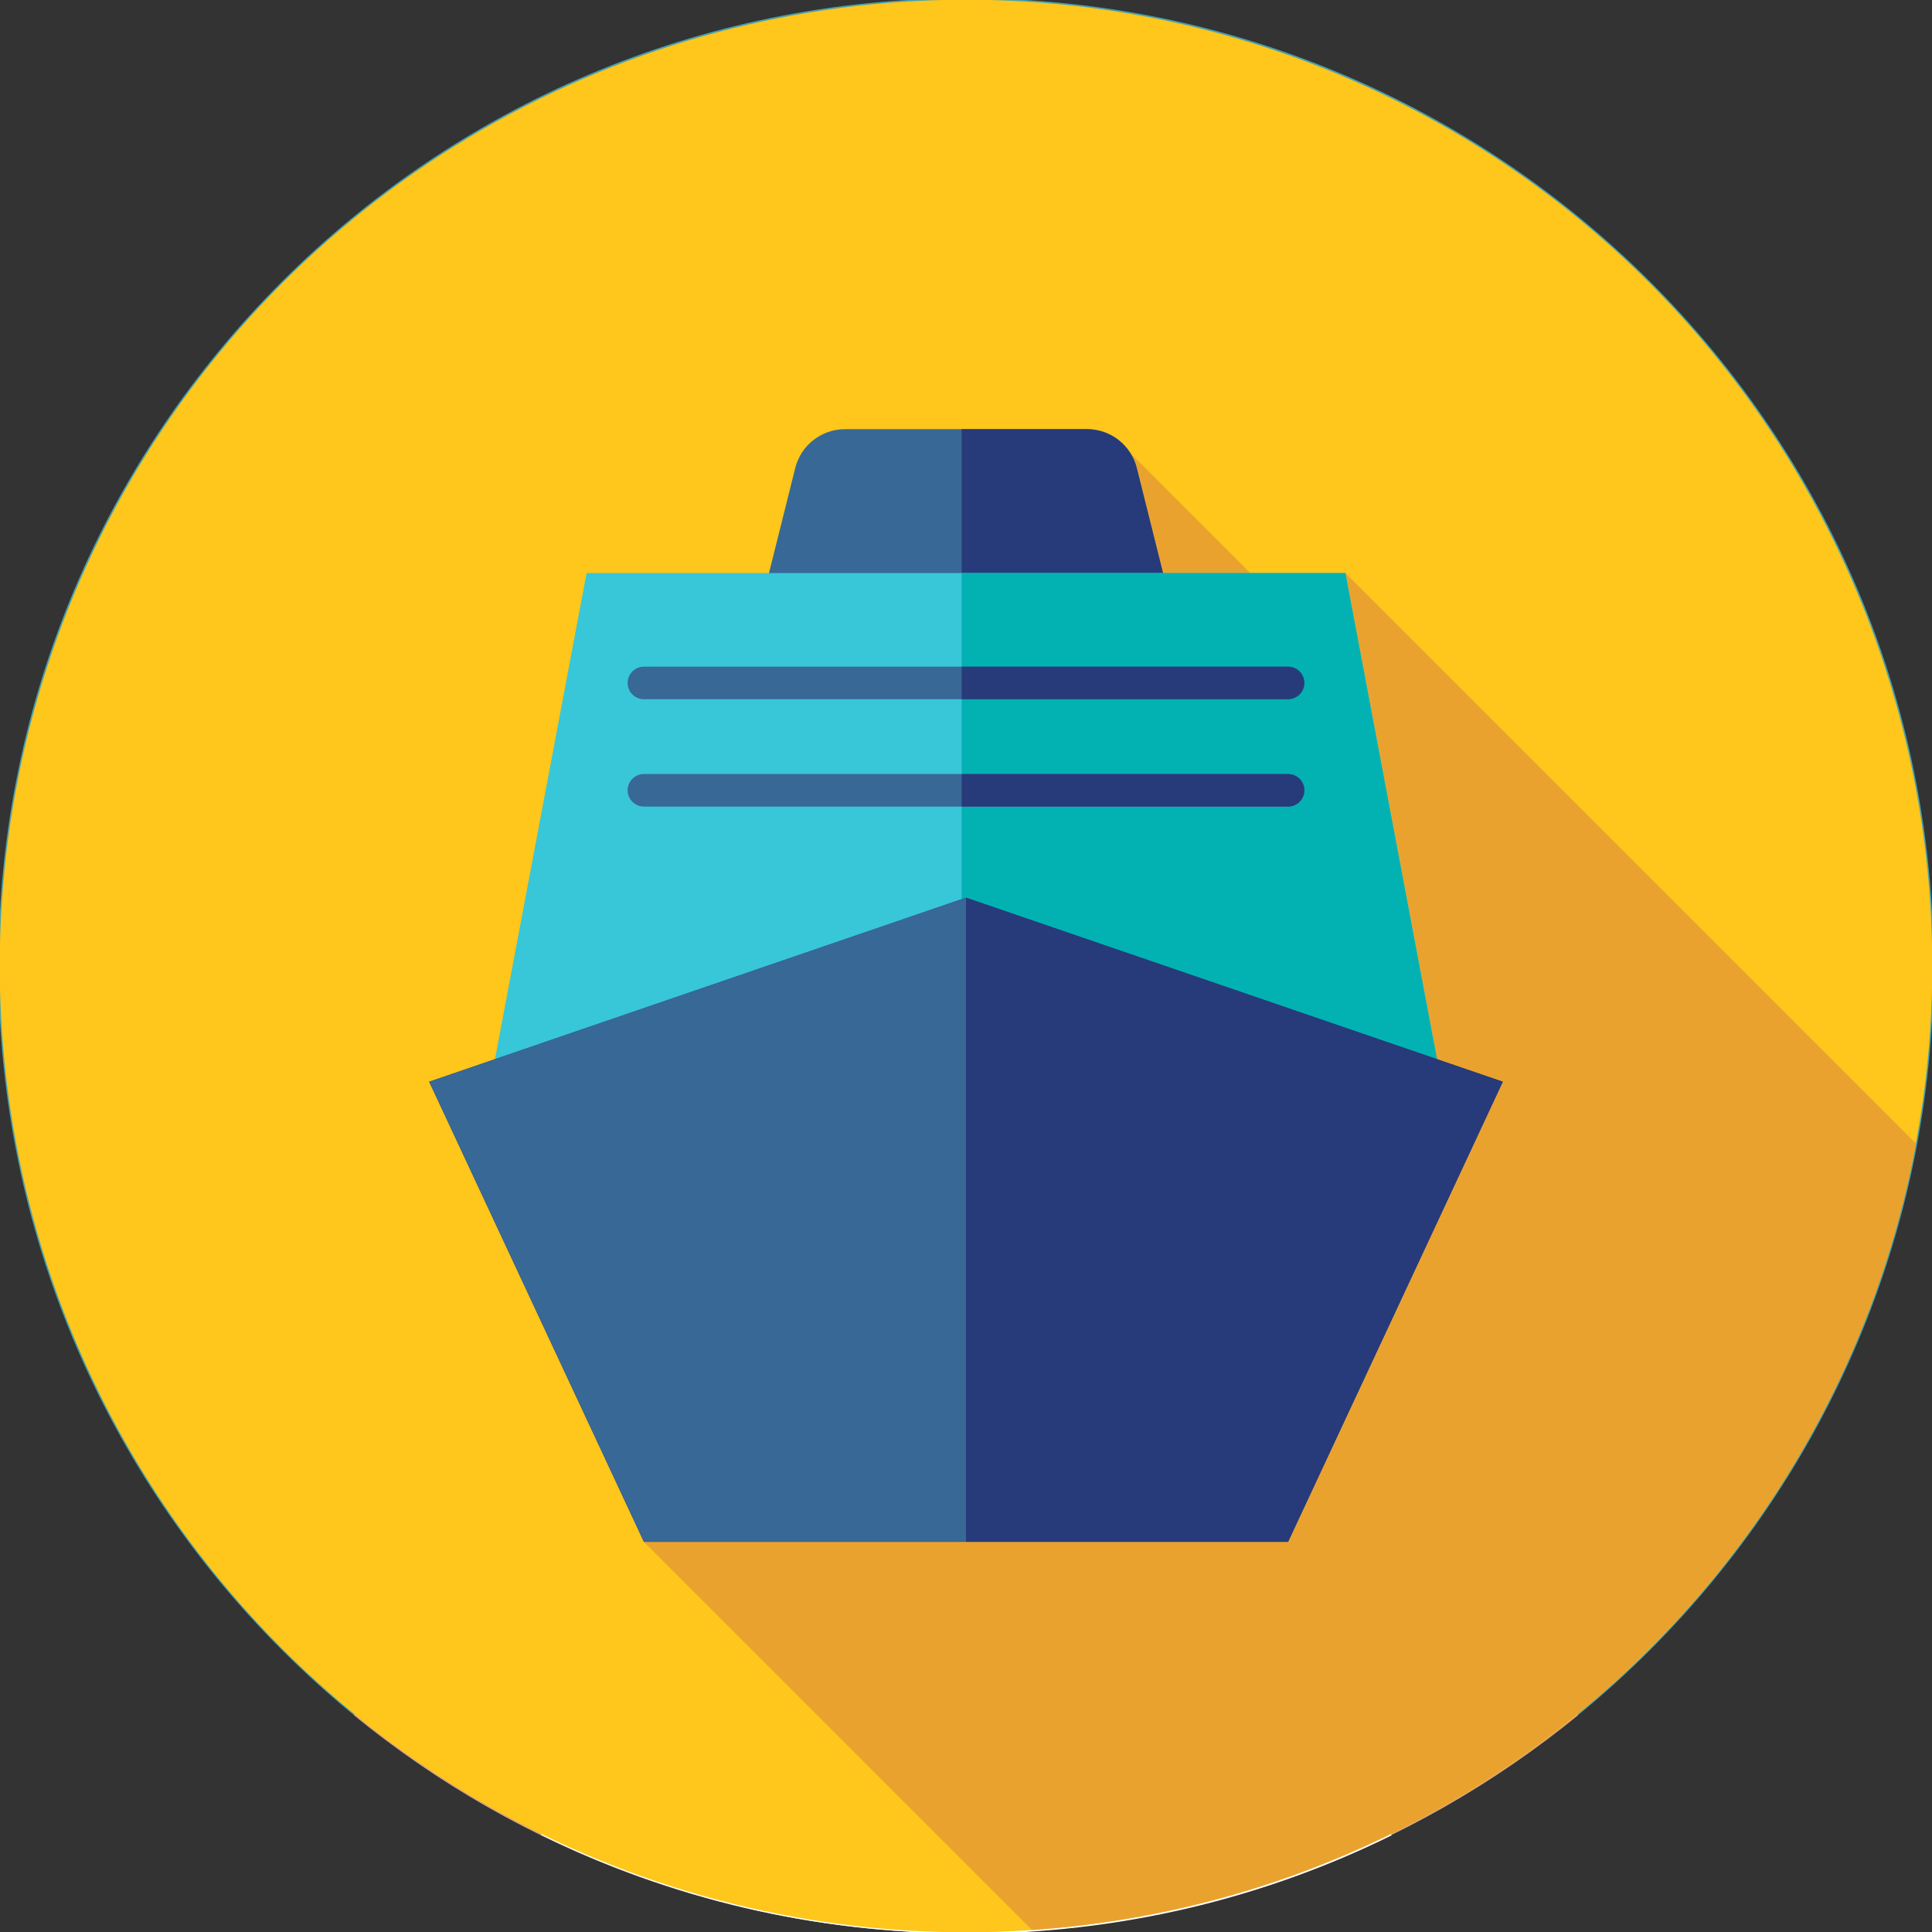 <?xml version="1.0" encoding="UTF-8" standalone="no" ?>
<!DOCTYPE svg PUBLIC "-//W3C//DTD SVG 1.1//EN" "http://www.w3.org/Graphics/SVG/1.1/DTD/svg11.dtd">
<svg xmlns="http://www.w3.org/2000/svg" xmlns:xlink="http://www.w3.org/1999/xlink" version="1.1" width="1080" height="1080" viewBox="0 0 1080 1080" xml:space="preserve">
<rect x="0" y="0" width="1080" height="1080" fill="#333333" stroke="none"/>
<desc>Created with Fabric.js 5.2.4</desc>
<defs>
</defs>
<rect x="0" y="0" width="100%" height="100%" fill="transparent"></rect>
<g transform="matrix(1 0 0 1 540 540)" id="42488951-b40f-4ffe-ad36-acf11d77d9a4"  >
<rect style="stroke: none; stroke-width: 1; stroke-dasharray: none; stroke-linecap: butt; stroke-dashoffset: 0; stroke-linejoin: miter; stroke-miterlimit: 4; fill: rgb(255,255,255); fill-rule: nonzero; opacity: 1; visibility: hidden;" vector-effect="non-scaling-stroke"  x="-540" y="-540" rx="0" ry="0" width="1080" height="1080" />
</g>
<g transform="matrix(1 0 0 1 540 540)" id="af321dda-34f3-4900-b535-78090844c285"  >
</g>
<g transform="matrix(NaN NaN NaN NaN 0 0)"  >
<g style=""   >
</g>
</g>
<g transform="matrix(2.11 0 0 2.11 540 540)"  >
<g style=""   >
		<g transform="matrix(1 0 0 1 0 0)" id="Capa_1"  >
<circle style="stroke: none; stroke-width: 1; stroke-dasharray: none; stroke-linecap: butt; stroke-dashoffset: 0; stroke-linejoin: miter; stroke-miterlimit: 4; fill: rgb(102,46,87); fill-rule: nonzero; opacity: 1;" vector-effect="non-scaling-stroke"  cx="0" cy="0" r="256" />
</g>
		<g transform="matrix(1 0 0 1 38.55 84.5)" id="Capa_1"  >
<path style="stroke: none; stroke-width: 1; stroke-dasharray: none; stroke-linecap: butt; stroke-dashoffset: 0; stroke-linejoin: miter; stroke-miterlimit: 4; fill: rgb(89,15,56); fill-rule: nonzero; opacity: 1;" vector-effect="non-scaling-stroke"  transform=" translate(-294.55, -340.5)" d="M 506.107 310.773 L 431 235.667 L 290.141 324.141 L 212.667 246.667 L 211.323 247.323 L 133 169 L 83 349.667 L 245.086 511.753 C 248.707 511.905 252.342 512 256 512 C 378.583 512 481.023 425.836 506.107 310.773 z" stroke-linecap="round" />
</g>
		<g transform="matrix(1 0 0 1 -83.16 3.34)" id="Capa_1"  >
<rect style="stroke: none; stroke-width: 1; stroke-dasharray: none; stroke-linecap: butt; stroke-dashoffset: 0; stroke-linejoin: miter; stroke-miterlimit: 4; fill: rgb(255,255,255); fill-rule: nonzero; opacity: 1;" vector-effect="non-scaling-stroke"  x="-39.835" y="-12.666" rx="0" ry="0" width="79.67" height="25.333" />
</g>
		<g transform="matrix(1 0 0 1 1 45.34)" id="Capa_1"  >
<rect style="stroke: none; stroke-width: 1; stroke-dasharray: none; stroke-linecap: butt; stroke-dashoffset: 0; stroke-linejoin: miter; stroke-miterlimit: 4; fill: rgb(255,220,0); fill-rule: nonzero; opacity: 1;" vector-effect="non-scaling-stroke"  x="-135" y="-29.665" rx="0" ry="0" width="270" height="59.33" />
</g>
		<g transform="matrix(1 0 0 1 67.83 45.34)" id="Capa_1"  >
<rect style="stroke: none; stroke-width: 1; stroke-dasharray: none; stroke-linecap: butt; stroke-dashoffset: 0; stroke-linejoin: miter; stroke-miterlimit: 4; fill: rgb(255,192,0); fill-rule: nonzero; opacity: 1;" vector-effect="non-scaling-stroke"  x="-68.165" y="-29.665" rx="0" ry="0" width="136.33" height="59.33" />
</g>
		<g transform="matrix(1 0 0 1 -148 3.33)" id="Capa_1"  >
<rect style="stroke: none; stroke-width: 1; stroke-dasharray: none; stroke-linecap: butt; stroke-dashoffset: 0; stroke-linejoin: miter; stroke-miterlimit: 4; fill: rgb(255,148,81); fill-rule: nonzero; opacity: 1;" vector-effect="non-scaling-stroke"  x="-25" y="-90.335" rx="0" ry="0" width="50" height="180.67" />
</g>
		<g transform="matrix(1 0 0 1 150 36.67)" id="Capa_1"  >
<rect style="stroke: none; stroke-width: 1; stroke-dasharray: none; stroke-linecap: butt; stroke-dashoffset: 0; stroke-linejoin: miter; stroke-miterlimit: 4; fill: rgb(247,103,79); fill-rule: nonzero; opacity: 1;" vector-effect="non-scaling-stroke"  x="-25" y="-57" rx="0" ry="0" width="50" height="114" />
</g>
		<g transform="matrix(1 0 0 1 85 28)" id="Capa_1"  >
<rect style="stroke: none; stroke-width: 1; stroke-dasharray: none; stroke-linecap: butt; stroke-dashoffset: 0; stroke-linejoin: miter; stroke-miterlimit: 4; fill: rgb(224,224,224); fill-rule: nonzero; opacity: 1;" vector-effect="non-scaling-stroke"  x="-40" y="-28" rx="0" ry="0" width="80" height="56" />
</g>
</g>
</g>
<g transform="matrix(2.18 0 0 2.18 540 540)"  >
<g style=""   >
		<g transform="matrix(1 0 0 1 0 -0.05)" id="Layer_1"  >
<path style="stroke: none; stroke-width: 1; stroke-dasharray: none; stroke-linecap: butt; stroke-dashoffset: 0; stroke-linejoin: miter; stroke-miterlimit: 4; fill: rgb(72,161,175); fill-rule: nonzero; opacity: 1;" vector-effect="non-scaling-stroke"  transform=" translate(-248.15, -248.1)" d="M 248.15 0 C 111.15 0 0.05 111.1 0.05 248.1 C 0.05 385.1 111.15 496.2 248.15 496.2 C 385.15 496.2 496.25 385.1 496.25 248.1 C 496.25 111.1 385.15 0 248.15 0 z" stroke-linecap="round" />
</g>
		<g transform="matrix(1 0 0 1 0.45 32.45)" id="Layer_1"  >
<rect style="stroke: none; stroke-width: 1; stroke-dasharray: none; stroke-linecap: butt; stroke-dashoffset: 0; stroke-linejoin: miter; stroke-miterlimit: 4; fill: rgb(43,20,7); fill-rule: nonzero; opacity: 1;" vector-effect="non-scaling-stroke"  x="-80.25" y="-127.5" rx="0" ry="0" width="160.5" height="255" />
</g>
		<g transform="matrix(1 0 0 1 0 63.65)" id="Layer_1"  >
<path style="stroke: none; stroke-width: 1; stroke-dasharray: none; stroke-linecap: butt; stroke-dashoffset: 0; stroke-linejoin: miter; stroke-miterlimit: 4; fill: rgb(226,163,121); fill-rule: nonzero; opacity: 1;" vector-effect="non-scaling-stroke"  transform=" translate(-248.15, -311.8)" d="M 287.05 282.1 L 209.25 282.1 C 221.35 318.7 210.25 335.4 210.25 335.4 L 237.15 341.5 L 259.15 341.5 L 286.05 335.4 C 286.05 335.4 274.95 318.7 287.05 282.1 z" stroke-linecap="round" />
</g>
		<g transform="matrix(1 0 0 1 0 92.1)" id="Layer_1"  >
<path style="stroke: none; stroke-width: 1; stroke-dasharray: none; stroke-linecap: butt; stroke-dashoffset: 0; stroke-linejoin: miter; stroke-miterlimit: 4; fill: rgb(226,163,121); fill-rule: nonzero; opacity: 1;" vector-effect="non-scaling-stroke"  transform=" translate(-248.15, -340.25)" d="M 247.95 317 L 210.25 335.4 C 210.25 335.4 227.05 363.5 247.85 363.5 C 268.65 363.5 286.05 335.4 286.05 335.4 L 247.95 317 z" stroke-linecap="round" />
</g>
		<g transform="matrix(1 0 0 1 -28.66 9.25)" id="Layer_1"  >
<path style="stroke: none; stroke-width: 1; stroke-dasharray: none; stroke-linecap: butt; stroke-dashoffset: 0; stroke-linejoin: miter; stroke-miterlimit: 4; fill: rgb(43,20,7); fill-rule: nonzero; opacity: 1;" vector-effect="non-scaling-stroke"  transform=" translate(-219.49, -257.4)" d="M 169.35 425.7 C 169.35 425.7 170.15 425.4 171.45 424.7 C 171.35 424.7 171.35 424.7 171.35 424.7 L 169.35 425.7 z M 297.95 94.8 L 190.45 89.1 C 158.95 120.8 145.05 158.3 141.15 194.9 C 139.25 212.4 159.35 236.7 161.15 253.1 C 163.05 270.3 143.65 275.1 142.15 302.1 C 140.65 328.7 158.05 349.2 163.65 358.1 C 193.55 406.2 177.55 421.1 171.45 424.7 C 174.55 424.1 240.55 409.8 215.05 348.6 C 212.45 342.4 205.85 322.1 199.25 310.9 C 192.05 298.7 170.85 273.9 173.25 252.1 C 179.25 197 238.25 138.1 297.95 94.8 z" stroke-linecap="round" />
</g>
		<g transform="matrix(1 0 0 1 0 -45.8)" id="Layer_1"  >
<path style="stroke: none; stroke-width: 1; stroke-dasharray: none; stroke-linecap: butt; stroke-dashoffset: 0; stroke-linejoin: miter; stroke-miterlimit: 4; fill: rgb(244,179,130); fill-rule: nonzero; opacity: 1;" vector-effect="non-scaling-stroke"  transform=" translate(-248.15, -202.35)" d="M 248.15 92.6 C 206.65 92.6 173.05 98.3 173.05 190.7 C 173.05 222 178.35 237.1 186.25 256 C 203.65 297.6 233.65 312.1 248.15 312.1 C 262.65 312.1 292.75 297.6 310.05 256 C 317.95 237.1 323.25 222 323.25 190.7 C 323.25 98.3 289.65 92.6 248.15 92.6 z" stroke-linecap="round" />
</g>
		<g transform="matrix(1 0 0 1 -44.15 -122)" id="Layer_1"  >
<path style="stroke: none; stroke-width: 1; stroke-dasharray: none; stroke-linecap: butt; stroke-dashoffset: 0; stroke-linejoin: miter; stroke-miterlimit: 4; fill: rgb(43,20,7); fill-rule: nonzero; opacity: 1;" vector-effect="non-scaling-stroke"  transform=" translate(-204, -126.15)" d="M 248.15 77.1 C 199.45 77.1 159.85 82.8 159.85 175.2 C 159.85 175.2 248.05 152.6 248.05 119 C 248.05 118.1 248.15 77.1 248.15 77.1 L 248.15 77.1 z" stroke-linecap="round" />
</g>
		<g transform="matrix(1 0 0 1 -11.87 -3.75)" id="Layer_1"  >
<path style="stroke: none; stroke-width: 1; stroke-dasharray: none; stroke-linecap: butt; stroke-dashoffset: 0; stroke-linejoin: miter; stroke-miterlimit: 4; fill: rgb(206,145,99); fill-rule: nonzero; opacity: 1;" vector-effect="non-scaling-stroke"  transform=" translate(-236.28, -244.4)" d="M 236.25 244.7 C 235.85 243.2 235.75 241.7 235.45 240 C 234.75 240.8 234.45 241.7 234.25 242.6 C 234.05 243.5 234.05 244.4 234.25 245.2 C 234.45 246 234.95 246.9 235.65 247.5 C 236.35 248.2 237.35 248.6 238.45 248.8 C 237.25 247.4 236.65 246.2 236.25 244.7 z" stroke-linecap="round" />
</g>
		<g transform="matrix(1 0 0 1 -6.25 -3.1)" id="Layer_1"  >
<path style="stroke: none; stroke-width: 1; stroke-dasharray: none; stroke-linecap: butt; stroke-dashoffset: 0; stroke-linejoin: miter; stroke-miterlimit: 4; fill: rgb(173,117,80); fill-rule: nonzero; opacity: 1;" vector-effect="non-scaling-stroke"  transform=" translate(-241.9, -245.05)" d="M 244.75 244.8 C 244.45 244.2 243.95 243.7 243.35 243.4 C 242.75 243.1 242.05 243 241.15 243.2 C 240.35 243.3 239.35 243.8 238.55 244.5 C 240.05 244.4 241.25 244.6 242.25 245.1 C 243.25 245.6 244.15 246.3 245.25 247 C 245.25 246.1 245.05 245.4 244.75 244.8 z" stroke-linecap="round" />
</g>
		<g transform="matrix(1 0 0 1 6.64 -3.09)" id="Layer_1"  >
<path style="stroke: none; stroke-width: 1; stroke-dasharray: none; stroke-linecap: butt; stroke-dashoffset: 0; stroke-linejoin: miter; stroke-miterlimit: 4; fill: rgb(173,117,80); fill-rule: nonzero; opacity: 1;" vector-effect="non-scaling-stroke"  transform=" translate(-254.79, -245.06)" d="M 255.45 243.2 C 254.65 243 253.85 243.2 253.25 243.4 C 252.65 243.7 252.15 244.2 251.85 244.8 C 251.55 245.4 251.35 246.1 251.45 247 C 252.55 246.3 253.35 245.6 254.45 245.1 C 255.45 244.6 256.55 244.4 258.15 244.5 C 257.25 243.8 256.35 243.4 255.45 243.2 z" stroke-linecap="round" />
</g>
		<g transform="matrix(1 0 0 1 11.88 -3.75)" id="Layer_1"  >
<path style="stroke: none; stroke-width: 1; stroke-dasharray: none; stroke-linecap: butt; stroke-dashoffset: 0; stroke-linejoin: miter; stroke-miterlimit: 4; fill: rgb(206,145,99); fill-rule: nonzero; opacity: 1;" vector-effect="non-scaling-stroke"  transform=" translate(-260.02, -244.4)" d="M 262.05 242.6 C 261.85 241.7 261.45 240.8 260.85 240 C 260.55 241.7 260.45 243.2 260.05 244.7 C 259.65 246.2 259.05 247.4 257.85 248.8 C 258.95 248.6 259.95 248.1 260.65 247.5 C 261.35 246.8 261.75 246 262.05 245.2 C 262.25 244.3 262.25 243.4 262.05 242.6 z" stroke-linecap="round" />
</g>
		<g transform="matrix(1 0 0 1 8.34 -34.25)" id="Layer_1"  >
<path style="stroke: none; stroke-width: 1; stroke-dasharray: none; stroke-linecap: butt; stroke-dashoffset: 0; stroke-linejoin: miter; stroke-miterlimit: 4; fill: rgb(206,145,99); fill-rule: nonzero; opacity: 1;" vector-effect="non-scaling-stroke"  transform=" translate(-256.49, -213.9)" d="M 256.15 213.7 C 256.25 211 256.45 208.4 256.85 205.8 C 257.25 203.2 257.95 200.6 258.95 198 C 257.25 200.2 256.05 202.7 255.25 205.4 C 254.45 208.1 254.15 210.9 254.05 213.6 C 253.95 216.4 254.25 219.1 254.75 221.9 C 255.25 224.6 255.95 227.3 257.15 229.8 C 256.55 224.4 256.05 219 256.15 213.7 z" stroke-linecap="round" />
</g>
		<g transform="matrix(1 0 0 1 -8.82 -36.65)" id="Layer_1"  >
<path style="stroke: none; stroke-width: 1; stroke-dasharray: none; stroke-linecap: butt; stroke-dashoffset: 0; stroke-linejoin: miter; stroke-miterlimit: 4; fill: rgb(206,145,99); fill-rule: nonzero; opacity: 1;" vector-effect="non-scaling-stroke"  transform=" translate(-239.33, -211.5)" d="M 240.15 211.4 C 240.05 210.5 239.95 209.5 239.65 208.6 C 239.45 207.7 239.05 206.8 238.55 206 C 238.45 207 238.45 207.9 238.45 208.8 C 238.45 209.7 238.55 210.6 238.55 211.5 C 238.65 212.4 238.65 213.3 238.85 214.2 C 238.95 215.1 239.15 216 239.35 217 C 239.75 216.1 239.85 215.2 239.95 214.2 C 240.25 213.3 240.25 212.4 240.15 211.4 z" stroke-linecap="round" />
</g>
		<g transform="matrix(1 0 0 1 32.2 -45.77)" id="Layer_1"  >
<path style="stroke: none; stroke-width: 1; stroke-dasharray: none; stroke-linecap: butt; stroke-dashoffset: 0; stroke-linejoin: miter; stroke-miterlimit: 4; fill: rgb(71,43,20); fill-rule: nonzero; opacity: 1;" vector-effect="non-scaling-stroke"  transform=" translate(-280.35, -202.38)" d="M 264.75 204.8 C 264.75 205.3 267.05 212.4 284.15 210.1 C 295.25 208.6 295.95 197.9 295.95 197.9 C 275.65 186.6 264.75 204.8 264.75 204.8 z" stroke-linecap="round" />
</g>
		<g transform="matrix(1 0 0 1 31.7 -45.16)" id="Layer_1"  >
<path style="stroke: none; stroke-width: 1; stroke-dasharray: none; stroke-linecap: butt; stroke-dashoffset: 0; stroke-linejoin: miter; stroke-miterlimit: 4; fill: rgb(247,240,235); fill-rule: nonzero; opacity: 1;" vector-effect="non-scaling-stroke"  transform=" translate(-279.85, -202.99)" d="M 264.75 204.8 C 264.85 205.9 265.85 206.3 266.75 206.6 C 291.25 215.1 294.95 199.2 294.95 199.2 C 275.15 191.7 264.75 204.8 264.75 204.8 z" stroke-linecap="round" />
</g>
		<g transform="matrix(1 0 0 1 33.6 -46.65)" id="Layer_1"  >
<ellipse style="stroke: none; stroke-width: 1; stroke-dasharray: none; stroke-linecap: butt; stroke-dashoffset: 0; stroke-linejoin: miter; stroke-miterlimit: 4; fill: rgb(58,26,5); fill-rule: nonzero; opacity: 1;" vector-effect="non-scaling-stroke"  cx="0" cy="0" rx="6.1" ry="6" />
</g>
		<g transform="matrix(1 0 0 1 34.35 -49.51)" id="Layer_1"  >
<path style="stroke: none; stroke-width: 1; stroke-dasharray: none; stroke-linecap: butt; stroke-dashoffset: 0; stroke-linejoin: miter; stroke-miterlimit: 4; fill: rgb(43,20,7); fill-rule: nonzero; opacity: 1;" vector-effect="non-scaling-stroke"  transform=" translate(-282.5, -198.64)" d="M 295.35 196.1 C 271.85 184.4 264.75 204.8 264.75 204.8 C 264.75 204.8 274.75 192.3 293.65 198.7 C 294.05 198.7 294.55 198.9 294.95 199.1 C 299.75 201.7 300.25 197.7 300.25 197.7 C 298.25 197.7 295.35 196.1 295.35 196.1 z" stroke-linecap="round" />
</g>
		<g transform="matrix(1 0 0 1 36.95 -64.44)" id="Layer_1"  >
<path style="stroke: none; stroke-width: 1; stroke-dasharray: none; stroke-linecap: butt; stroke-dashoffset: 0; stroke-linejoin: miter; stroke-miterlimit: 4; fill: rgb(43,20,7); fill-rule: nonzero; opacity: 1;" vector-effect="non-scaling-stroke"  transform=" translate(-285.1, -183.71)" d="M 305.75 189.3 C 305.55 188.7 303.85 187.2 302.85 186.3 C 290.65 174.8 277.15 177.6 269.25 180.5 C 265.85 181.8 263.75 182.4 264.65 185.6 C 265.55 188.5 267.55 188.2 268.55 188 C 269.45 187.8 271.05 187 272.25 186.6 C 289.95 180.2 294.95 185.5 299.35 187.2 C 303.95 189 305.95 189.9 305.75 189.3 z" stroke-linecap="round" />
</g>
		<g transform="matrix(1 0 0 1 -32.4 -45.77)" id="Layer_1"  >
<path style="stroke: none; stroke-width: 1; stroke-dasharray: none; stroke-linecap: butt; stroke-dashoffset: 0; stroke-linejoin: miter; stroke-miterlimit: 4; fill: rgb(71,43,20); fill-rule: nonzero; opacity: 1;" vector-effect="non-scaling-stroke"  transform=" translate(-215.75, -202.38)" d="M 200.15 197.9 C 200.15 197.9 200.85 208.6 211.95 210.1 C 229.05 212.4 231.35 205.3 231.35 204.8 C 231.35 204.8 220.45 186.6 200.15 197.9 z" stroke-linecap="round" />
</g>
		<g transform="matrix(1 0 0 1 -31.9 -45.16)" id="Layer_1"  >
<path style="stroke: none; stroke-width: 1; stroke-dasharray: none; stroke-linecap: butt; stroke-dashoffset: 0; stroke-linejoin: miter; stroke-miterlimit: 4; fill: rgb(247,240,235); fill-rule: nonzero; opacity: 1;" vector-effect="non-scaling-stroke"  transform=" translate(-216.25, -202.99)" d="M 201.15 199.2 C 201.15 199.2 204.85 215.1 229.35 206.6 C 230.25 206.3 231.25 205.8 231.35 204.8 C 231.35 204.8 220.85 191.7 201.15 199.2 z" stroke-linecap="round" />
</g>
		<g transform="matrix(1 0 0 1 -33.8 -46.65)" id="Layer_1"  >
<ellipse style="stroke: none; stroke-width: 1; stroke-dasharray: none; stroke-linecap: butt; stroke-dashoffset: 0; stroke-linejoin: miter; stroke-miterlimit: 4; fill: rgb(58,26,5); fill-rule: nonzero; opacity: 1;" vector-effect="non-scaling-stroke"  cx="0" cy="0" rx="6.1" ry="6" />
</g>
		<g transform="matrix(1 0 0 1 -34.45 -49.53)" id="Layer_1"  >
<path style="stroke: none; stroke-width: 1; stroke-dasharray: none; stroke-linecap: butt; stroke-dashoffset: 0; stroke-linejoin: miter; stroke-miterlimit: 4; fill: rgb(43,20,7); fill-rule: nonzero; opacity: 1;" vector-effect="non-scaling-stroke"  transform=" translate(-213.7, -198.62)" d="M 200.75 196.1 C 200.75 196.1 197.75 197.7 195.95 197.7 C 195.95 197.7 196.35 201.7 201.25 199.1 C 201.65 198.9 202.05 198.8 202.55 198.7 C 221.45 192.3 231.45 204.8 231.45 204.8 C 231.45 204.8 224.25 184.3 200.75 196.1 z" stroke-linecap="round" />
</g>
		<g transform="matrix(1 0 0 1 -37.15 -64.44)" id="Layer_1"  >
<path style="stroke: none; stroke-width: 1; stroke-dasharray: none; stroke-linecap: butt; stroke-dashoffset: 0; stroke-linejoin: miter; stroke-miterlimit: 4; fill: rgb(43,20,7); fill-rule: nonzero; opacity: 1;" vector-effect="non-scaling-stroke"  transform=" translate(-211, -183.71)" d="M 226.85 180.5 C 218.95 177.6 205.55 174.8 193.25 186.3 C 192.25 187.2 190.55 188.7 190.35 189.3 C 190.15 189.9 192.05 189 196.75 187.1 C 201.15 185.3 206.15 180.1 223.85 186.5 C 225.05 186.9 226.55 187.7 227.55 187.9 C 228.45 188.1 230.55 188.4 231.45 185.5 C 232.35 182.4 230.25 181.8 226.85 180.5 z" stroke-linecap="round" />
</g>
		<g transform="matrix(1 0 0 1 0 17.38)" id="Layer_1"  >
<path style="stroke: none; stroke-width: 1; stroke-dasharray: none; stroke-linecap: butt; stroke-dashoffset: 0; stroke-linejoin: miter; stroke-miterlimit: 4; fill: rgb(226,68,68); fill-rule: nonzero; opacity: 1;" vector-effect="non-scaling-stroke"  transform=" translate(-248.15, -265.53)" d="M 258.55 257.8 C 255.55 257.4 248.15 260.3 248.15 260.3 C 248.15 260.3 240.55 257.4 237.55 257.8 C 232.75 258.5 225.65 266.8 225.65 268.1 C 225.65 268.1 235.75 273.3 248.15 273.3 C 260.55 273.3 270.65 268.1 270.65 268.1 C 270.65 268.1 263.45 258.5 258.55 257.8 z" stroke-linecap="round" />
</g>
		<g transform="matrix(1 0 0 1 0 22.65)" id="Layer_1"  >
<path style="stroke: none; stroke-width: 1; stroke-dasharray: none; stroke-linecap: butt; stroke-dashoffset: 0; stroke-linejoin: miter; stroke-miterlimit: 4; fill: rgb(211,61,61); fill-rule: nonzero; opacity: 1;" vector-effect="non-scaling-stroke"  transform=" translate(-248.15, -270.8)" d="M 254.25 264.4 C 252.25 264.3 249.75 266.1 248.15 266.1 C 246.25 266.1 243.35 264.3 241.15 264.5 C 228.05 265.3 225.65 268.1 225.65 268.1 C 225.65 268.1 235.75 277.2 248.15 277.2 C 260.55 277.2 270.65 268.1 270.65 268.1 C 270.65 268.1 267.95 265.2 254.25 264.4 z" stroke-linecap="round" />
</g>
		<g transform="matrix(1 0 0 1 0.01 114.6)" id="Layer_1"  >
<path style="stroke: none; stroke-width: 1; stroke-dasharray: none; stroke-linecap: butt; stroke-dashoffset: 0; stroke-linejoin: miter; stroke-miterlimit: 4; fill: rgb(226,163,121); fill-rule: nonzero; opacity: 1;" vector-effect="non-scaling-stroke"  transform=" translate(-248.16, -362.75)" d="M 285.95 335.4 C 285.95 335.4 277.05 352.7 247.85 352.7 C 218.65 352.7 210.35 335.4 210.35 335.4 C 210.35 335.4 203.35 390.1 248.25 390.1 C 293.15 390.1 285.95 335.4 285.95 335.4 z" stroke-linecap="round" />
</g>
		<g transform="matrix(1 0 0 1 -77.78 -42.62)" id="Layer_1"  >
<path style="stroke: none; stroke-width: 1; stroke-dasharray: none; stroke-linecap: butt; stroke-dashoffset: 0; stroke-linejoin: miter; stroke-miterlimit: 4; fill: rgb(244,179,130); fill-rule: nonzero; opacity: 1;" vector-effect="non-scaling-stroke"  transform=" translate(-170.37, -205.53)" d="M 171.55 178 C 163.95 179.3 158.15 182.6 162.45 207.7 C 166.75 232.9 172.05 234 179.75 232.7 L 171.55 178 z" stroke-linecap="round" />
</g>
		<g transform="matrix(1 0 0 1 75.96 -42.58)" id="Layer_1"  >
<path style="stroke: none; stroke-width: 1; stroke-dasharray: none; stroke-linecap: butt; stroke-dashoffset: 0; stroke-linejoin: miter; stroke-miterlimit: 4; fill: rgb(244,179,130); fill-rule: nonzero; opacity: 1;" vector-effect="non-scaling-stroke"  transform=" translate(-324.11, -205.57)" d="M 322.85 178 L 314.75 232.8 C 322.35 234.1 327.75 232.9 332.05 207.8 C 336.25 182.6 330.45 179.3 322.85 178 z" stroke-linecap="round" />
</g>
		<g transform="matrix(1 0 0 1 -80.61 -69.59)" id="Layer_1"  >
<path style="stroke: none; stroke-width: 1; stroke-dasharray: none; stroke-linecap: butt; stroke-dashoffset: 0; stroke-linejoin: miter; stroke-miterlimit: 4; fill: rgb(43,20,7); fill-rule: nonzero; opacity: 1;" vector-effect="non-scaling-stroke"  transform=" translate(-167.54, -178.56)" d="M 174.85 181.4 C 173.85 174.8 174.95 169.6 174.95 169.6 L 159.95 175.2 C 159.95 175.2 169.25 176.4 172.55 187.1 C 172.45 187.1 176.15 189.8 174.85 181.4 z" stroke-linecap="round" />
</g>
		<g transform="matrix(1 0 0 1 0 166.7)" id="Layer_1"  >
<path style="stroke: none; stroke-width: 1; stroke-dasharray: none; stroke-linecap: butt; stroke-dashoffset: 0; stroke-linejoin: miter; stroke-miterlimit: 4; fill: rgb(226,163,121); fill-rule: nonzero; opacity: 1;" vector-effect="non-scaling-stroke"  transform=" translate(-248.15, -414.85)" d="M 394.85 382.8 C 387.55 355.5 324.95 333.5 247.75 333.5 C 170.55 333.5 108.65 355.6 101.35 382.8 C 98.05 395 94.35 418 91.25 440.3 C 133.95 475.2 188.65 496.2 248.15 496.2 C 307.65 496.2 362.25 475.2 405.05 440.3 C 401.85 417.9 398.15 394.9 394.85 382.8 z" stroke-linecap="round" />
</g>
		<g transform="matrix(1 0 0 1 0 185.6)" id="Layer_1"  >
<polygon style="stroke: none; stroke-width: 1; stroke-dasharray: none; stroke-linecap: butt; stroke-dashoffset: 0; stroke-linejoin: miter; stroke-miterlimit: 4; fill: rgb(204,147,109); fill-rule: nonzero; opacity: 1;" vector-effect="non-scaling-stroke"  points="0,-14.85 -5.5,14.85 5.5,14.85 " />
</g>
		<g transform="matrix(1 0 0 1 -26.4 115.95)" id="Layer_1"  >
<polygon style="stroke: none; stroke-width: 1; stroke-dasharray: none; stroke-linecap: butt; stroke-dashoffset: 0; stroke-linejoin: miter; stroke-miterlimit: 4; fill: rgb(193,17,17); fill-rule: nonzero; opacity: 1;" vector-effect="non-scaling-stroke"  points="-11.9,-38 -31.3,-27.5 22.4,38 31.3,25.3 " />
</g>
		<g transform="matrix(1 0 0 1 4.5 162.5)" id="Layer_1"  >
<polygon style="stroke: none; stroke-width: 1; stroke-dasharray: none; stroke-linecap: butt; stroke-dashoffset: 0; stroke-linejoin: miter; stroke-miterlimit: 4; fill: rgb(193,17,17); fill-rule: nonzero; opacity: 1;" vector-effect="non-scaling-stroke"  points="0.4,-21.25 -8.5,-8.55 -4.5,21.25 8.5,9.45 " />
</g>
		<g transform="matrix(1 0 0 1 26.2 115.95)" id="Layer_1"  >
<polygon style="stroke: none; stroke-width: 1; stroke-dasharray: none; stroke-linecap: butt; stroke-dashoffset: 0; stroke-linejoin: miter; stroke-miterlimit: 4; fill: rgb(193,17,17); fill-rule: nonzero; opacity: 1;" vector-effect="non-scaling-stroke"  points="11.9,-38 -31.3,25.3 -22.4,38 31.3,-27.5 " />
</g>
		<g transform="matrix(1 0 0 1 -4.7 162.5)" id="Layer_1"  >
<polygon style="stroke: none; stroke-width: 1; stroke-dasharray: none; stroke-linecap: butt; stroke-dashoffset: 0; stroke-linejoin: miter; stroke-miterlimit: 4; fill: rgb(193,17,17); fill-rule: nonzero; opacity: 1;" vector-effect="non-scaling-stroke"  points="-0.4,-21.25 -8.5,9.45 4.5,21.25 8.5,-8.55 " />
</g>
		<g transform="matrix(1 0 0 1 -105.6 129.6)" id="Layer_1"  >
<path style="stroke: none; stroke-width: 1; stroke-dasharray: none; stroke-linecap: butt; stroke-dashoffset: 0; stroke-linejoin: miter; stroke-miterlimit: 4; fill: rgb(255,255,255); fill-rule: nonzero; opacity: 1;" vector-effect="non-scaling-stroke"  transform=" translate(-142.55, -377.75)" d="M 101.45 382.8 C 98.15 395 175.05 416.5 175.05 416.5 L 183.75 339 C 138.45 347.1 106.55 363.6 101.45 382.8 z" stroke-linecap="round" />
</g>
		<g transform="matrix(1 0 0 1 -77.06 191.3)" id="Layer_1"  >
<path style="stroke: none; stroke-width: 1; stroke-dasharray: none; stroke-linecap: butt; stroke-dashoffset: 0; stroke-linejoin: miter; stroke-miterlimit: 4; fill: rgb(255,255,255); fill-rule: nonzero; opacity: 1;" vector-effect="non-scaling-stroke"  transform=" translate(-171.09, -439.45)" d="M 248.15 496.2 L 248.15 447 C 248.15 447 210.35 430.3 187.15 421.3 C 163.95 412.3 101.45 382.7 101.45 382.7 C 99.05 391.5 96.45 406.1 94.05 421.9 C 93.15 427.9 144.35 446.2 144.35 446.2 L 139.25 471 C 172.05 487.1 209.05 496.2 248.15 496.2 z" stroke-linecap="round" />
</g>
		<g transform="matrix(1 0 0 1 105.7 129.5)" id="Layer_1"  >
<path style="stroke: none; stroke-width: 1; stroke-dasharray: none; stroke-linecap: butt; stroke-dashoffset: 0; stroke-linejoin: miter; stroke-miterlimit: 4; fill: rgb(255,255,255); fill-rule: nonzero; opacity: 1;" vector-effect="non-scaling-stroke"  transform=" translate(-353.85, -377.65)" d="M 394.95 382.8 C 389.85 363.7 357.85 347.1 312.65 338.9 L 321.35 416.4 C 321.35 416.4 398.15 394.9 394.95 382.8 z" stroke-linecap="round" />
</g>
		<g transform="matrix(1 0 0 1 72.8 95.05)" id="Layer_1"  >
<path style="stroke: none; stroke-width: 1; stroke-dasharray: none; stroke-linecap: butt; stroke-dashoffset: 0; stroke-linejoin: miter; stroke-miterlimit: 4; fill: rgb(170,172,173); fill-rule: nonzero; opacity: 1;" vector-effect="non-scaling-stroke"  transform=" translate(-320.95, -343.2)" d="M 312.65 339 L 313.55 347.4 C 318.85 345.9 324.15 344.3 329.25 342.5 C 323.95 341.2 318.45 340.1 312.65 339 z" stroke-linecap="round" />
</g>
		<g transform="matrix(1 0 0 1 -72.75 95)" id="Layer_1"  >
<path style="stroke: none; stroke-width: 1; stroke-dasharray: none; stroke-linecap: butt; stroke-dashoffset: 0; stroke-linejoin: miter; stroke-miterlimit: 4; fill: rgb(170,172,173); fill-rule: nonzero; opacity: 1;" vector-effect="non-scaling-stroke"  transform=" translate(-175.4, -343.15)" d="M 181.75 339.3 C 181.15 339.4 180.55 339.5 179.95 339.6 C 178.95 339.8 177.95 340 177.05 340.2 C 176.55 340.3 176.05 340.4 175.65 340.5 C 174.25 340.8 172.85 341.1 171.45 341.4 C 171.05 341.5 170.75 341.6 170.35 341.7 C 169.35 341.9 168.25 342.2 167.25 342.4 C 167.15 342.4 167.05 342.5 166.95 342.5 C 172.15 344.3 177.45 346 182.85 347.4 L 183.85 338.9 C 183.05 339 182.35 339.1 181.75 339.3 z" stroke-linecap="round" />
</g>
		<g transform="matrix(1 0 0 1 96.95 119.8)" id="Layer_1"  >
<path style="stroke: none; stroke-width: 1; stroke-dasharray: none; stroke-linecap: butt; stroke-dashoffset: 0; stroke-linejoin: miter; stroke-miterlimit: 4; fill: rgb(170,172,173); fill-rule: nonzero; opacity: 1;" vector-effect="non-scaling-stroke"  transform=" translate(-345.1, -367.95)" d="M 356.65 351.2 C 343.65 357.5 329.95 362.8 315.75 366.8 L 317.75 384.7 C 337.85 378.8 356.85 370.5 374.45 360 C 369.35 356.9 363.35 354 356.65 351.2 z" stroke-linecap="round" />
</g>
		<g transform="matrix(1 0 0 1 77.16 191.4)" id="Layer_1"  >
<path style="stroke: none; stroke-width: 1; stroke-dasharray: none; stroke-linecap: butt; stroke-dashoffset: 0; stroke-linejoin: miter; stroke-miterlimit: 4; fill: rgb(255,255,255); fill-rule: nonzero; opacity: 1;" vector-effect="non-scaling-stroke"  transform=" translate(-325.31, -439.55)" d="M 402.35 422 C 399.85 406.1 397.25 391.6 394.95 382.8 C 394.95 382.8 332.55 412.4 309.25 421.4 C 285.95 430.4 248.25 447.1 248.25 447.1 L 248.25 496.3 C 287.35 496.3 324.35 487.3 357.25 471.1 L 352.15 446.3 C 352.05 446.2 403.25 428 402.35 422 z" stroke-linecap="round" />
</g>
		<g transform="matrix(1 0 0 1 92.55 152.8)" id="Layer_1"  >
<path style="stroke: none; stroke-width: 1; stroke-dasharray: none; stroke-linecap: butt; stroke-dashoffset: 0; stroke-linejoin: miter; stroke-miterlimit: 4; fill: rgb(170,172,173); fill-rule: nonzero; opacity: 1;" vector-effect="non-scaling-stroke"  transform=" translate(-340.7, -400.95)" d="M 394.85 382.8 C 393.75 378.7 391.45 374.8 388.05 371 C 367.35 385.2 344.45 396.2 319.95 403.7 L 321.35 416.5 C 316.75 418.5 312.55 420.2 309.25 421.5 C 302.35 424.2 294.05 427.5 285.95 430.9 C 326.55 424.7 363.85 408.6 395.45 385.3 C 395.25 384.3 395.05 383.5 394.85 382.8 z" stroke-linecap="round" />
</g>
		<g transform="matrix(1 0 0 1 40.21 3.25)" id="Layer_1"  >
<path style="stroke: none; stroke-width: 1; stroke-dasharray: none; stroke-linecap: butt; stroke-dashoffset: 0; stroke-linejoin: miter; stroke-miterlimit: 4; fill: rgb(43,20,7); fill-rule: nonzero; opacity: 1;" vector-effect="non-scaling-stroke"  transform=" translate(-288.36, -251.4)" d="M 335.55 253.1 C 337.35 236.7 357.45 212.4 355.55 194.9 C 351.65 158.3 342.75 119.8 311.35 92.1 C 303.15 84.9 293.35 77.1 248.05 77.1 C 248.05 77.1 214.95 95.9 222.05 121.1 C 226.35 136.4 242.75 136.4 256.55 147.7 C 294.15 178.3 319.75 218.2 323.55 252.1 C 325.95 273.9 304.75 298.6 297.55 310.9 C 290.85 322.1 284.35 342.4 281.75 348.6 C 255.55 411.3 325.25 425.3 325.25 425.3 L 327.35 425.7 C 327.35 425.7 297.25 415.8 333.05 358.1 C 338.65 349.2 356.05 328.7 354.55 302.1 C 353.05 275.1 333.65 270.3 335.55 253.1 z" stroke-linecap="round" />
</g>
		<g transform="matrix(1 0 0 1 0.05 206.75)" id="Layer_1"  >
<path style="stroke: none; stroke-width: 1; stroke-dasharray: none; stroke-linecap: butt; stroke-dashoffset: 0; stroke-linejoin: miter; stroke-miterlimit: 4; fill: rgb(170,172,173); fill-rule: nonzero; opacity: 1;" vector-effect="non-scaling-stroke"  transform=" translate(-248.2, -454.9)" d="M 352.05 446.2 L 349.35 433.6 C 349.25 433.6 349.05 433.7 348.95 433.8 C 318.15 447.5 284.05 455.2 248.05 455.2 C 211.95 455.2 177.65 447.5 146.75 433.6 L 144.25 446.2 L 142.95 452.8 C 174.85 467.8 210.55 476.2 248.15 476.2 C 285.75 476.2 321.45 467.8 353.45 452.8 L 352.05 446.2 z" stroke-linecap="round" />
</g>
		<g transform="matrix(1 0 0 1 -92.2 152.8)" id="Layer_1"  >
<path style="stroke: none; stroke-width: 1; stroke-dasharray: none; stroke-linecap: butt; stroke-dashoffset: 0; stroke-linejoin: miter; stroke-miterlimit: 4; fill: rgb(170,172,173); fill-rule: nonzero; opacity: 1;" vector-effect="non-scaling-stroke"  transform=" translate(-155.95, -400.95)" d="M 187.15 421.4 C 183.85 420.1 179.65 418.4 175.05 416.4 L 176.45 403.7 C 151.85 396.3 128.95 385.2 108.25 371 C 108.15 371.1 108.15 371.1 108.05 371.2 C 106.95 372.4 106.05 373.6 105.25 374.8 C 105.15 375 104.95 375.2 104.85 375.4 C 104.65 375.7 104.45 376 104.35 376.3 C 104.15 376.6 104.05 376.8 103.95 377.1 C 103.85 377.4 103.65 377.6 103.55 377.9 C 103.35 378.2 103.25 378.5 103.15 378.8 C 103.05 379 102.95 379.3 102.85 379.5 C 102.65 379.8 102.55 380.2 102.45 380.5 C 102.35 380.7 102.25 380.9 102.25 381.1 C 102.05 381.7 101.85 382.2 101.75 382.8 C 101.55 383.4 101.45 384.1 101.25 384.7 C 101.25 384.9 101.15 385 101.15 385.2 C 132.75 408.6 170.15 424.6 210.75 430.9 C 202.25 427.4 194.05 424 187.15 421.4 z" stroke-linecap="round" />
</g>
		<g transform="matrix(1 0 0 1 -96.8 119.8)" id="Layer_1"  >
<path style="stroke: none; stroke-width: 1; stroke-dasharray: none; stroke-linecap: butt; stroke-dashoffset: 0; stroke-linejoin: miter; stroke-miterlimit: 4; fill: rgb(170,172,173); fill-rule: nonzero; opacity: 1;" vector-effect="non-scaling-stroke"  transform=" translate(-151.35, -367.95)" d="M 139.55 351.2 C 139.55 351.2 139.45 351.2 139.55 351.2 C 139.05 351.4 138.55 351.6 138.05 351.8 C 137.55 352 137.15 352.2 136.75 352.4 C 136.25 352.6 135.75 352.8 135.35 353 C 134.95 353.2 134.45 353.4 134.05 353.6 C 133.55 353.8 133.15 354 132.65 354.2 C 132.25 354.4 131.85 354.6 131.45 354.8 C 130.95 355.1 130.35 355.3 129.85 355.6 C 129.15 355.9 128.55 356.3 127.95 356.6 C 127.55 356.8 127.15 357.1 126.65 357.3 C 126.25 357.5 125.95 357.7 125.55 357.9 C 125.15 358.1 124.75 358.4 124.35 358.6 C 124.05 358.8 123.65 359 123.35 359.2 C 122.95 359.4 122.55 359.7 122.15 359.9 C 122.05 359.9 121.95 360 121.95 360 C 139.65 370.5 158.65 378.8 178.75 384.7 L 180.75 366.8 C 166.35 362.8 152.55 357.6 139.55 351.2 z" stroke-linecap="round" />
</g>
		<g transform="matrix(1 0 0 1 -128.65 185.35)" id="Layer_1"  >
<path style="stroke: none; stroke-width: 1; stroke-dasharray: none; stroke-linecap: butt; stroke-dashoffset: 0; stroke-linejoin: miter; stroke-miterlimit: 4; fill: rgb(122,124,124); fill-rule: nonzero; opacity: 1;" vector-effect="non-scaling-stroke"  transform=" translate(-119.5, -433.5)" d="M 95.55 412.1 C 95.05 415.3 93.55 424.6 93.05 428 L 142.45 454.9 L 145.95 438 L 95.55 412.1 z" stroke-linecap="round" />
</g>
		<g transform="matrix(1 0 0 1 128.8 185.35)" id="Layer_1"  >
<path style="stroke: none; stroke-width: 1; stroke-dasharray: none; stroke-linecap: butt; stroke-dashoffset: 0; stroke-linejoin: miter; stroke-miterlimit: 4; fill: rgb(122,124,124); fill-rule: nonzero; opacity: 1;" vector-effect="non-scaling-stroke"  transform=" translate(-376.95, -433.5)" d="M 400.85 412.1 L 350.55 438 L 354.05 454.9 L 403.35 428 C 402.75 424.7 401.35 415.3 400.85 412.1 z" stroke-linecap="round" />
</g>
		<g transform="matrix(1 0 0 1 13.85 -134.78)" id="Layer_1"  >
<path style="stroke: none; stroke-width: 1; stroke-dasharray: none; stroke-linecap: butt; stroke-dashoffset: 0; stroke-linejoin: miter; stroke-miterlimit: 4; fill: rgb(63,30,11); fill-rule: nonzero; opacity: 1;" vector-effect="non-scaling-stroke"  transform=" translate(-262, -113.37)" d="M 357.15 106.1 C 346.05 95.5 323.15 76.1 279.15 63.4 C 235.15 50.7 193.65 48.9 187.05 49.3 C 157.35 51.4 134.45 70.8 135.95 92.7 C 137.45 114.6 162.85 130.7 192.65 128.6 C 198.85 128.2 313.05 164 322.35 168.8 C 348.95 182.3 377.35 179.8 385.75 163.2 C 394.25 146.7 378.75 126.7 357.15 106.1 z" stroke-linecap="round" />
</g>
		<g transform="matrix(1 0 0 1 44.97 -180.11)" id="Layer_1"  >
<path style="stroke: none; stroke-width: 1; stroke-dasharray: none; stroke-linecap: butt; stroke-dashoffset: 0; stroke-linejoin: miter; stroke-miterlimit: 4; fill: rgb(63,30,11); fill-rule: nonzero; opacity: 1;" vector-effect="non-scaling-stroke"  transform=" translate(-293.12, -68.04)" d="M 306.15 57.6 C 304.75 55.2 301.75 54.4 299.35 55.7 C 289.25 61.5 280.85 72.6 280.45 73 C 278.75 75.2 279.25 78.3 281.45 80 C 282.35 80.7 283.45 81 284.45 81 C 285.95 81 287.45 80.3 288.45 79 C 288.55 78.9 295.95 69.1 304.25 64.3 C 306.65 63.1 307.55 60 306.15 57.6 z" stroke-linecap="round" />
</g>
</g>
</g>
<g transform="matrix(2.11 0 0 2.11 540 540)"  >
<g style=""   >
		<g transform="matrix(1 0 0 1 0 0)" id="Layer_1"  >
<circle style="stroke: none; stroke-width: 1; stroke-dasharray: none; stroke-linecap: butt; stroke-dashoffset: 0; stroke-linejoin: miter; stroke-miterlimit: 4; fill: rgb(255,198,27); fill-rule: nonzero; opacity: 1;" vector-effect="non-scaling-stroke"  cx="0" cy="0" r="256" />
</g>
		<g transform="matrix(1 0 0 1 83.17 57.63)" id="Layer_1"  >
<path style="stroke: none; stroke-width: 1; stroke-dasharray: none; stroke-linecap: butt; stroke-dashoffset: 0; stroke-linejoin: miter; stroke-miterlimit: 4; fill: rgb(234,162,47); fill-rule: nonzero; opacity: 1;" vector-effect="non-scaling-stroke"  transform=" translate(-339.17, -313.63)" d="M 273.494 511.393 C 390.914 503.466 486.617 416.376 507.669 303.045 L 356.509 151.885 L 345.192 165.788 L 295.263 115.859 L 210.029 325.53 L 241.213 356.714 L 170.667 408.566 L 273.494 511.393 z" stroke-linecap="round" />
</g>
		<g transform="matrix(1 0 0 1 0 -113.78)" id="Layer_1"  >
<path style="stroke: none; stroke-width: 1; stroke-dasharray: none; stroke-linecap: butt; stroke-dashoffset: 0; stroke-linejoin: miter; stroke-miterlimit: 4; fill: rgb(56,104,149); fill-rule: nonzero; opacity: 1;" vector-effect="non-scaling-stroke"  transform=" translate(-256, -142.22)" d="M 216.528 170.667 L 295.473 170.667 C 304.32 170.667 310.811 162.353 308.666 153.771 L 301.243 124.078 C 299.729 118.024 294.29 113.778 288.05 113.778 L 223.952 113.778 C 217.711 113.778 212.273 118.024 210.759 124.078 L 203.336 153.771 C 201.19 162.352 207.681 170.667 216.528 170.667 z" stroke-linecap="round" />
</g>
		<g transform="matrix(1 0 0 1 25.96 -113.78)" id="Layer_1"  >
<path style="stroke: none; stroke-width: 1; stroke-dasharray: none; stroke-linecap: butt; stroke-dashoffset: 0; stroke-linejoin: miter; stroke-miterlimit: 4; fill: rgb(39,59,122); fill-rule: nonzero; opacity: 1;" vector-effect="non-scaling-stroke"  transform=" translate(-281.96, -142.22)" d="M 308.665 153.771 L 301.242 124.078 C 299.728 118.024 294.289 113.778 288.049 113.778 L 254.852 113.778 L 254.852 170.667 L 295.472 170.667 C 304.319 170.667 310.81 162.352 308.665 153.771 z" stroke-linecap="round" />
</g>
		<g transform="matrix(1 0 0 1 0 -32.32)" id="Layer_1"  >
<polygon style="stroke: none; stroke-width: 1; stroke-dasharray: none; stroke-linecap: butt; stroke-dashoffset: 0; stroke-linejoin: miter; stroke-miterlimit: 4; fill: rgb(56,198,217); fill-rule: nonzero; opacity: 1;" vector-effect="non-scaling-stroke"  points="127.57,71.79 -127.57,71.79 -100.51,-71.79 100.51,-71.79 " />
</g>
		<g transform="matrix(1 0 0 1 63.21 -32.32)" id="Layer_1"  >
<polygon style="stroke: none; stroke-width: 1; stroke-dasharray: none; stroke-linecap: butt; stroke-dashoffset: 0; stroke-linejoin: miter; stroke-miterlimit: 4; fill: rgb(2,178,178); fill-rule: nonzero; opacity: 1;" vector-effect="non-scaling-stroke"  points="37.3,-71.79 -64.36,-71.79 -64.36,71.79 64.36,71.79 " />
</g>
		<g transform="matrix(1 0 0 1 0 67.23)" id="Layer_1"  >
<polygon style="stroke: none; stroke-width: 1; stroke-dasharray: none; stroke-linecap: butt; stroke-dashoffset: 0; stroke-linejoin: miter; stroke-miterlimit: 4; fill: rgb(39,59,122); fill-rule: nonzero; opacity: 1;" vector-effect="non-scaling-stroke"  points="0,-85.33 -142.22,-36.57 -85.33,85.33 0,85.33 85.33,85.33 142.22,-36.57 " />
</g>
		<g transform="matrix(1 0 0 1 -71.11 67.23)" id="Layer_1"  >
<polygon style="stroke: none; stroke-width: 1; stroke-dasharray: none; stroke-linecap: butt; stroke-dashoffset: 0; stroke-linejoin: miter; stroke-miterlimit: 4; fill: rgb(56,104,149); fill-rule: nonzero; opacity: 1;" vector-effect="non-scaling-stroke"  points="71.11,-85.33 71.11,85.33 -14.22,85.33 -71.11,-36.57 " />
</g>
		<g transform="matrix(1 0 0 1 71.11 67.23)" id="Layer_1"  >
<polygon style="stroke: none; stroke-width: 1; stroke-dasharray: none; stroke-linecap: butt; stroke-dashoffset: 0; stroke-linejoin: miter; stroke-miterlimit: 4; fill: rgb(39,59,122); fill-rule: nonzero; opacity: 1;" vector-effect="non-scaling-stroke"  points="-71.11,-85.33 -71.11,85.33 14.22,85.33 71.11,-36.57 " />
</g>
		<g transform="matrix(1 0 0 1 0 -74.99)" id="Layer_1"  >
<path style="stroke: none; stroke-width: 1; stroke-dasharray: none; stroke-linecap: butt; stroke-dashoffset: 0; stroke-linejoin: miter; stroke-miterlimit: 4; fill: rgb(56,104,149); fill-rule: nonzero; opacity: 1;" vector-effect="non-scaling-stroke"  transform=" translate(-256, -181.01)" d="M 341.333 185.32 L 170.667 185.32 C 168.286 185.32 166.357 183.391 166.357 181.01 C 166.357 178.629 168.286 176.7 170.667 176.7 L 341.334 176.7 C 343.715 176.7 345.644 178.629 345.644 181.01 C 345.644 183.391 343.714 185.32 341.333 185.32 z" stroke-linecap="round" />
</g>
		<g transform="matrix(1 0 0 1 0 -46.55)" id="Layer_1"  >
<path style="stroke: none; stroke-width: 1; stroke-dasharray: none; stroke-linecap: butt; stroke-dashoffset: 0; stroke-linejoin: miter; stroke-miterlimit: 4; fill: rgb(56,104,149); fill-rule: nonzero; opacity: 1;" vector-effect="non-scaling-stroke"  transform=" translate(-256, -209.45)" d="M 341.333 213.764 L 170.667 213.764 C 168.286 213.764 166.357 211.835 166.357 209.454 C 166.357 207.073 168.286 205.144 170.667 205.144 L 341.334 205.144 C 343.715 205.144 345.644 207.073 345.644 209.454 C 345.644 211.835 343.714 213.764 341.333 213.764 z" stroke-linecap="round" />
</g>
		<g transform="matrix(1 0 0 1 44.25 -74.99)" id="Layer_1"  >
<path style="stroke: none; stroke-width: 1; stroke-dasharray: none; stroke-linecap: butt; stroke-dashoffset: 0; stroke-linejoin: miter; stroke-miterlimit: 4; fill: rgb(39,59,122); fill-rule: nonzero; opacity: 1;" vector-effect="non-scaling-stroke"  transform=" translate(-300.25, -181.01)" d="M 341.333 176.7 L 254.852 176.7 L 254.852 185.32 L 341.333 185.32 C 343.714 185.32 345.643 183.391 345.643 181.01 C 345.643 178.629 343.714 176.7 341.333 176.7 z" stroke-linecap="round" />
</g>
		<g transform="matrix(1 0 0 1 44.25 -46.54)" id="Layer_1"  >
<path style="stroke: none; stroke-width: 1; stroke-dasharray: none; stroke-linecap: butt; stroke-dashoffset: 0; stroke-linejoin: miter; stroke-miterlimit: 4; fill: rgb(39,59,122); fill-rule: nonzero; opacity: 1;" vector-effect="non-scaling-stroke"  transform=" translate(-300.25, -209.46)" d="M 341.333 205.145 L 254.852 205.145 L 254.852 213.765 L 341.333 213.765 C 343.714 213.765 345.643 211.836 345.643 209.455 C 345.643 207.074 343.714 205.145 341.333 205.145 z" stroke-linecap="round" />
</g>
</g>
</g>
</svg>